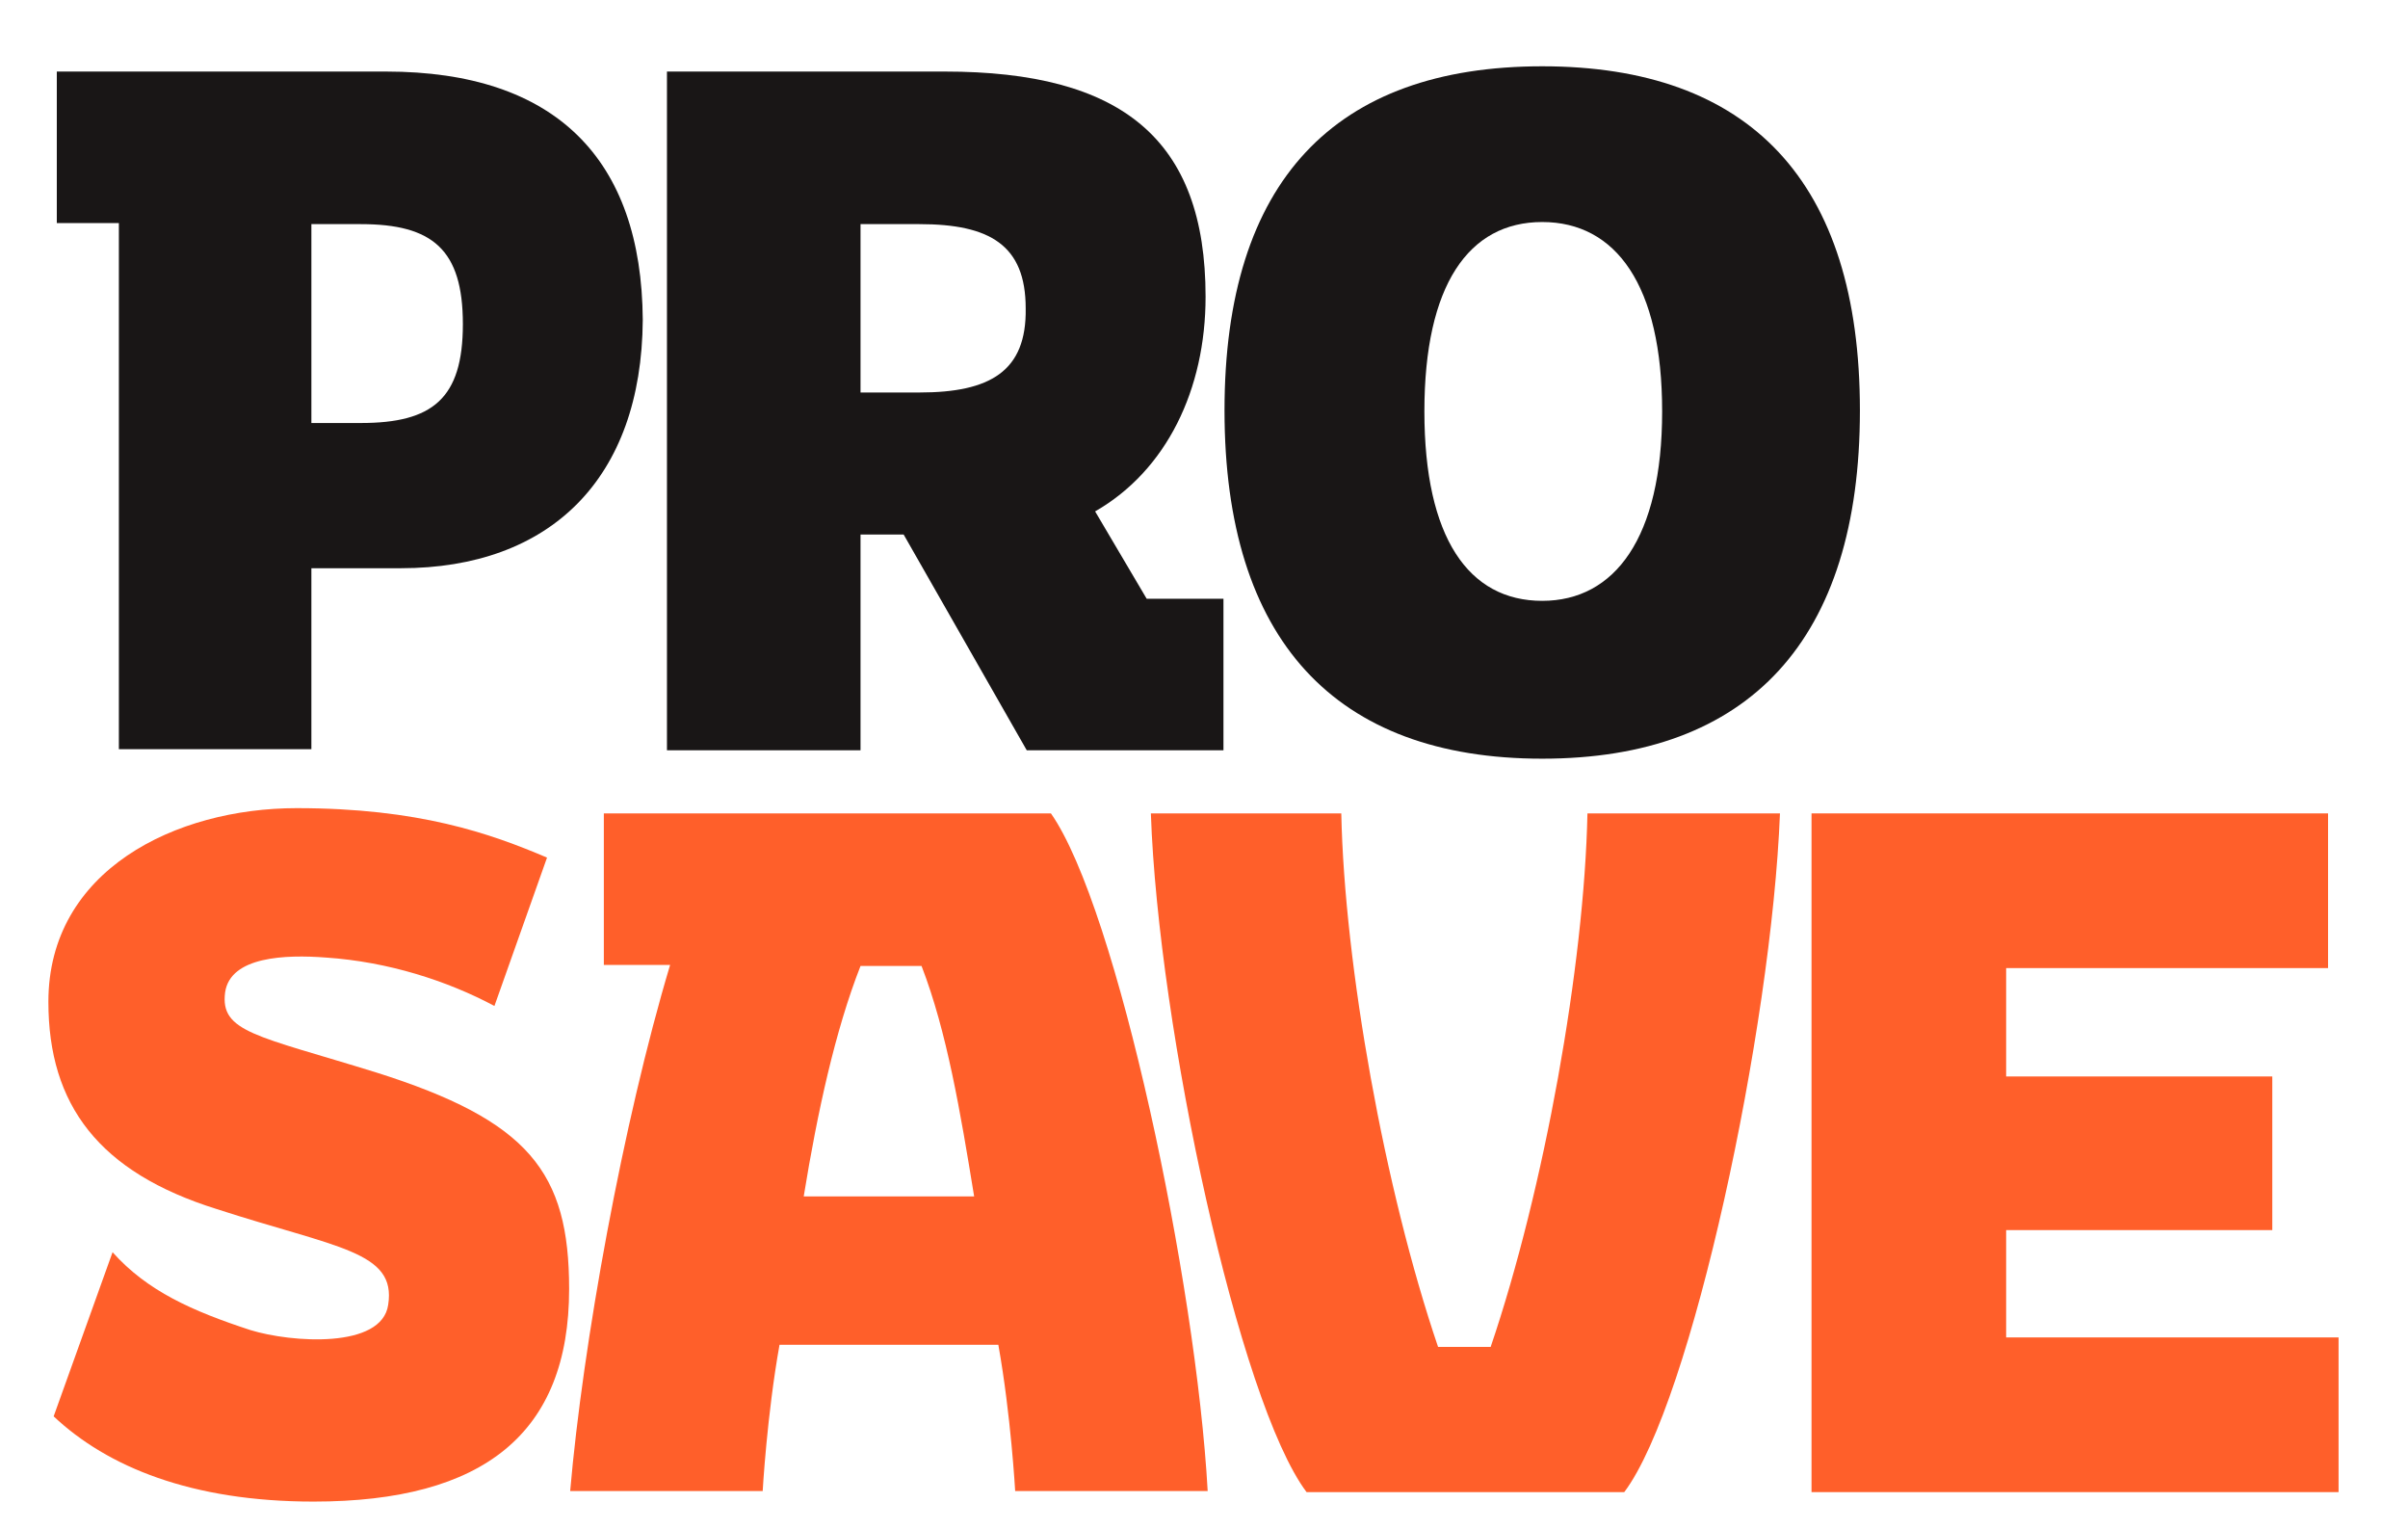 <?xml version="1.0" encoding="utf-8"?>
<!-- Generator: Adobe Illustrator 27.6.1, SVG Export Plug-In . SVG Version: 6.00 Build 0)  -->
<svg version="1.1" id="Layer_1" xmlns="http://www.w3.org/2000/svg" xmlns:xlink="http://www.w3.org/1999/xlink" x="0px" y="0px"
	 viewBox="0 0 228.9 145.3" style="enable-background:new 0 0 228.9 145.3;" xml:space="preserve">
<style type="text/css">
	.st0{fill:#191616;}
	.st1{fill:#FF5F2A;}
</style>
<g>
	<g>
		<g>
			<path class="st0" d="M36.7,6.8H5.4v14.4h5.9v50h18.3V54h8.5c14.2,0,22.9-8.5,23-23.6C61,15.1,52.8,6.8,36.7,6.8z M34.3,40.2h-4.7
				V21.3h4.7c6.8,0,9.7,2.4,9.7,9.5S41.1,40.2,34.3,40.2z"/>
			<path class="st0" d="M109,56.9l-4.9-8.3c6.8-3.9,10.5-11.6,10.5-20.4c0-15-8-21.4-24.8-21.4H63.4v64.5h18.4V50.8h4.1l11.7,20.5
				h18.7V56.9H109z M87.4,37.3h-5.6v-16h5.6c6.7,0,10.1,2,10.1,8C97.6,35.3,94.1,37.3,87.4,37.3z"/>
			<path class="st0" d="M146.6,6.3c-19.7,0-30.2,10.9-30.2,32.7s10.5,33.1,30.2,33.1s30.2-11.3,30.2-33.1S166.3,6.3,146.6,6.3z
				 M146.6,57.1c-7,0-11.2-6-11.2-18s4.2-18,11.2-18s11.4,6,11.4,18S153.5,57.1,146.6,57.1z"/>
			<path class="st1" d="M54.1,122.5c0,13.7-8.1,20.2-24.3,20.2c-11.6,0-19.6-3.3-24.7-8.1l5.6-15.6c3.3,3.7,7.6,5.6,13.1,7.4
				c3.9,1.2,12.5,1.8,13.1-2.4c0.8-5.1-4.9-5.4-16.3-9.1c-11.2-3.5-16-9.9-16-19.7c0-12.5,12.1-18.4,23.6-18.4
				c11.6,0,18.4,2.4,23.8,4.7l-5,14.1c-4.5-2.4-10.1-4.2-16-4.6c-3.9-0.3-9.1-0.1-9.6,3.3c-0.5,3.8,3,4.1,14.3,7.6
				C50.3,106.5,54.1,111.4,54.1,122.5z"/>
			<path class="st1" d="M99.9,77.3H57.4v14.4h6.3c-4.5,15-8.3,36.1-9.5,50h18.3c0,0,0.4-7.2,1.6-13.9h20.8
				c1.2,6.7,1.6,13.9,1.6,13.9h18.3C113.7,121.9,106.2,86.3,99.9,77.3z M76.4,113.7c1.3-8,3-15.8,5.4-21.9h5.8
				c2.4,6.2,3.7,13.9,5,21.9H76.4z"/>
			<path class="st1" d="M127.5,77.3c0.3,14.4,4.1,35.7,9.2,50.7h5c5.1-15,8.9-36.3,9.2-50.7h18.3c-0.8,20.4-8.4,56-14.8,64.5h-30.2
				c-6.4-8.5-14.1-44.1-14.8-64.5H127.5z"/>
			<polygon class="st1" points="190.7,127.1 222.3,127.1 222.3,141.8 172.2,141.8 172.2,77.3 221.3,77.3 221.3,92 190.7,92 
				190.7,102.3 216,102.3 216,116.9 190.7,116.9 			"/>
		</g>
	</g>
</g>
</svg>
